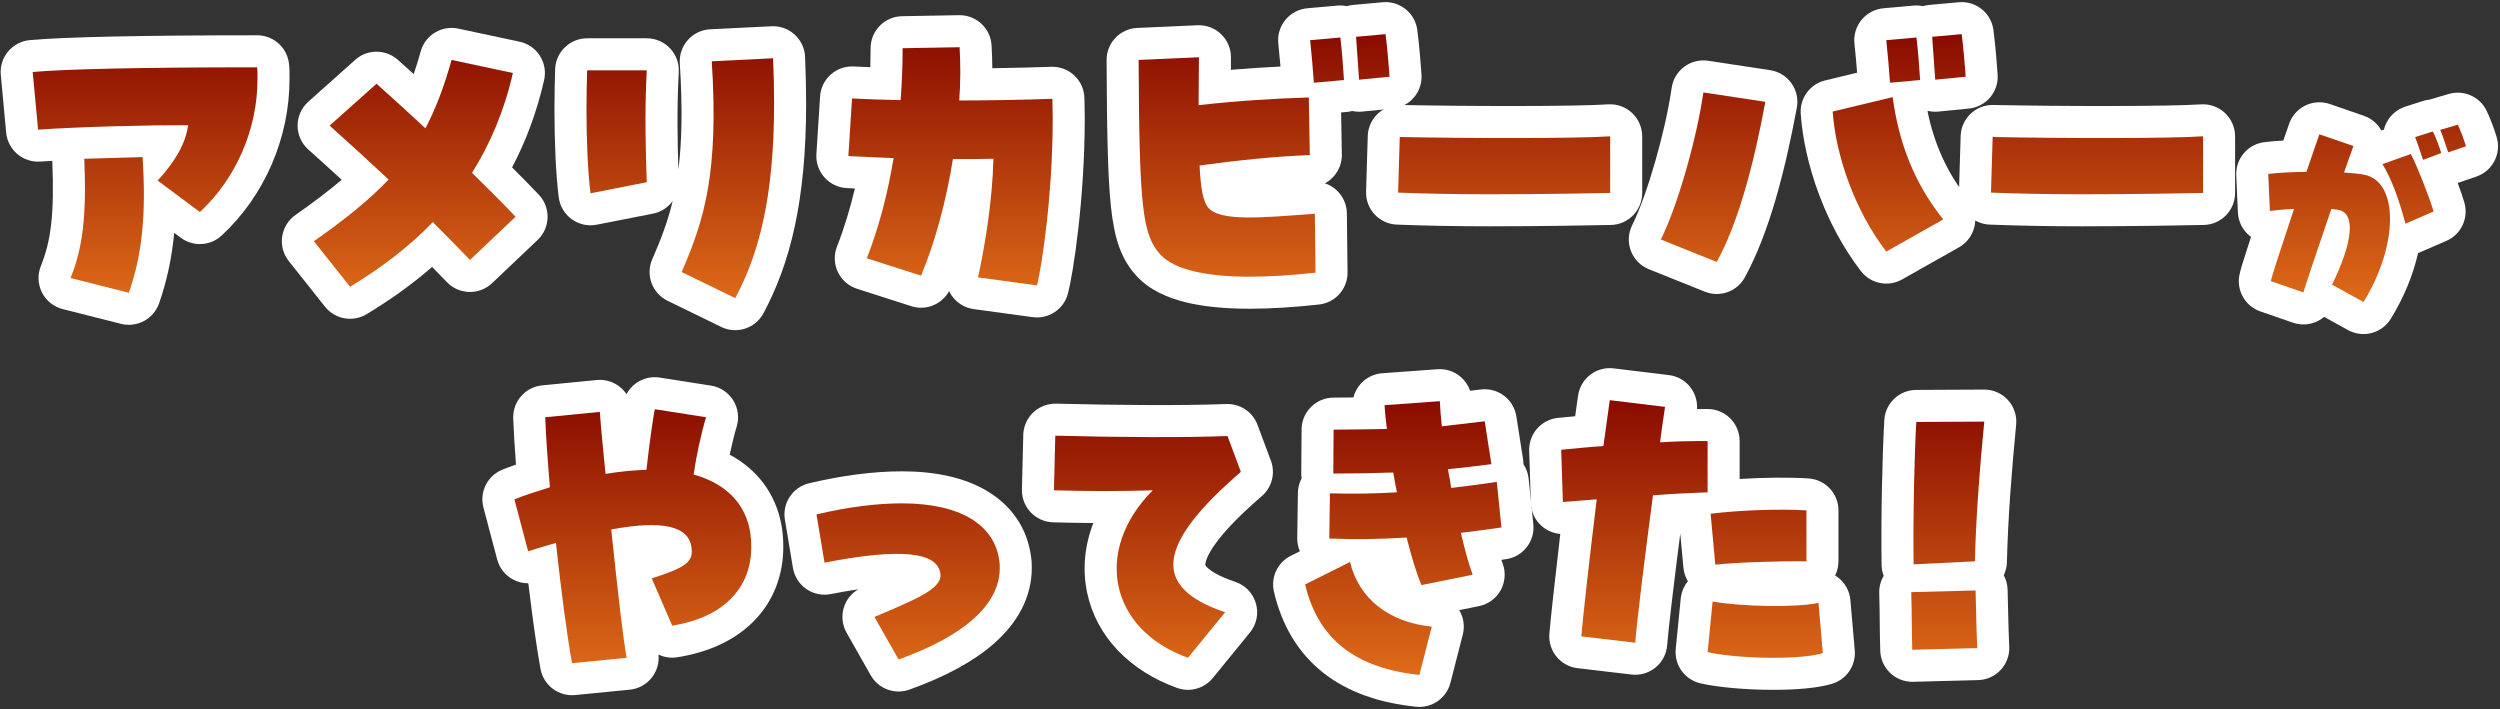 <svg width="853" height="242" viewBox="0 0 853 242" fill="none" xmlns="http://www.w3.org/2000/svg">
<rect x="0" y="0" width="853" height="242" fill="#333333" stroke="none"/>
<path d="M88.252 12.05C93.467 12.29 97.817 16.206 98.562 21.421C98.814 23.183 98.787 24.707 98.787 26.966C98.787 47.116 90.231 66.839 75.623 80.367C71.757 83.947 65.887 84.257 61.664 81.107L59.439 79.447C58.635 87.98 56.971 95.761 54.284 103.487C52.422 108.839 46.779 111.881 41.285 110.492L21.394 105.462C18.337 104.689 15.762 102.632 14.333 99.821C12.903 97.009 12.759 93.718 13.935 90.791C17.302 82.419 18.603 73.413 17.85 54.874C16.387 54.958 15.009 55.041 13.736 55.129C7.817 55.537 2.654 51.148 2.104 45.241L0.274 25.578C0.005 22.69 0.896 19.813 2.75 17.582C4.603 15.351 7.268 13.949 10.157 13.684C21.955 12.602 49.806 12.039 87.745 12.039L88.252 12.05ZM76.445 33.913C74.483 33.919 72.556 33.927 70.667 33.937C71.335 34.428 71.951 34.997 72.5 35.638C73.798 37.156 74.641 38.983 74.968 40.91C75.619 38.62 76.115 36.28 76.445 33.913Z" fill="white"/>
<path d="M143.706 17.006C145.448 11.75 150.883 8.598 156.354 9.763L177.274 14.221C180.135 14.831 182.632 16.562 184.206 19.027C185.781 21.492 186.301 24.486 185.651 27.338C183.144 38.327 179.426 48.19 174.721 57.118C178.008 60.396 181.099 63.54 183.839 66.429C187.992 70.808 187.808 77.725 183.43 81.878L167.885 96.624C163.54 100.745 156.688 100.601 152.52 96.302C150.938 94.671 149.232 92.919 147.431 91.078C140.47 97.147 132.931 102.455 125.092 107.192C120.387 110.035 114.302 108.94 110.883 104.635L98.537 89.09C96.663 86.73 95.847 83.7 96.281 80.717C96.716 77.735 98.364 75.064 100.834 73.338C106.986 69.037 112.156 65.115 116.582 61.335C112.685 57.756 108.859 54.283 105.19 51.007C102.868 48.934 101.539 45.969 101.539 42.856C101.539 39.743 102.868 36.778 105.19 34.705L121.194 20.416L121.587 20.081C125.721 16.724 131.713 16.829 135.731 20.4C137.484 21.959 139.3 23.594 141.159 25.281C141.986 22.855 142.782 20.277 143.549 17.52L143.706 17.006ZM152.717 51.663C151.166 53.148 149.191 54.163 147.024 54.538C144.734 54.934 142.407 54.586 140.365 53.59C142.298 55.55 143.425 58.171 143.508 60.933C143.564 62.802 143.136 64.635 142.294 66.267C143.888 65.365 145.698 64.869 147.564 64.85C149.396 64.832 151.185 65.273 152.776 66.113C149.663 62.51 149.225 57.255 151.795 53.163C152.106 52.667 152.413 52.167 152.717 51.663Z" fill="white"/>
<path d="M263.785 8.951C266.502 8.953 269.129 9.969 271.146 11.81C273.296 13.774 274.574 16.514 274.695 19.424C274.929 25.041 275.048 30.34 275.048 35.312C275.048 69.075 269.44 90.161 260.496 106.881C257.725 112.062 251.353 114.124 246.072 111.549L227.782 102.632C222.52 100.067 220.213 93.81 222.553 88.444C225.471 81.749 227.827 75.647 229.523 68.595C227.949 70.763 225.585 72.347 222.789 72.897L203.585 76.67C200.612 77.254 197.529 76.577 195.074 74.801C192.619 73.025 191.012 70.31 190.636 67.303C189.64 59.34 189.179 48.312 189.179 37.255C189.179 32.631 189.297 28.035 189.411 23.706L189.439 23.154C189.871 17.495 194.597 13.067 200.335 13.067H220.683C223.687 13.067 226.558 14.303 228.622 16.486C230.686 18.669 231.761 21.605 231.593 24.605C230.924 36.547 231.166 48.741 231.466 57.871C232.626 48.726 232.942 37.277 231.953 21.596C231.769 18.677 232.762 15.807 234.711 13.626C236.66 11.446 239.401 10.138 242.322 9.994L263.241 8.965L263.785 8.951Z" fill="white"/>
<path d="M327.764 5.186C333.375 5.363 337.979 9.791 338.319 15.453C338.471 17.987 338.559 20.602 338.578 23.274C345.535 23.181 352.376 23.011 358.695 22.79C361.658 22.687 364.536 23.792 366.668 25.851C368.8 27.91 370.004 30.747 370.004 33.711C370.004 34.626 370.028 35.538 370.057 36.616C370.085 37.652 370.118 38.856 370.118 40.112C370.118 68.028 366.163 93.328 364.395 100.13C363.004 105.487 357.826 108.957 352.343 108.209L332.222 105.467C329.197 105.054 326.482 103.394 324.735 100.889C324.391 100.395 324.09 99.876 323.835 99.34C321.344 103.87 315.951 106.086 310.927 104.473L292.409 98.528C289.534 97.606 287.167 95.534 285.874 92.805C284.58 90.076 284.474 86.933 285.58 84.122C288.045 77.859 290.067 71.194 291.689 64.309C290.717 64.262 289.781 64.217 288.886 64.17C285.97 64.017 283.237 62.703 281.297 60.522C279.356 58.34 278.368 55.473 278.555 52.56L279.812 32.899C280.193 26.95 285.271 22.404 291.225 22.681C293.05 22.766 294.962 22.847 296.95 22.925C297.017 20.734 297.052 18.574 297.052 16.45C297.052 10.491 301.827 5.63 307.786 5.525L327.219 5.182L327.764 5.186ZM317.272 38.622C315.998 41.476 313.543 43.662 310.554 44.597C311.612 45.238 312.565 46.061 313.364 47.041C314.094 47.937 314.668 48.934 315.078 49.989C316.35 47.012 318.888 44.754 321.973 43.824C320.986 43.273 320.08 42.568 319.295 41.724C318.439 40.804 317.761 39.752 317.272 38.622ZM348.222 44.956C347.134 44.981 346.039 45.005 344.937 45.026C345.559 45.433 346.142 45.904 346.676 46.437C347.234 46.994 347.724 47.606 348.144 48.259C348.175 47.166 348.203 46.065 348.222 44.956Z" fill="white"/>
<path d="M472.301 0.729C477.918 0.497 482.838 4.59 483.579 10.223C484.194 14.896 484.784 21.899 485.02 25.439C485.413 31.324 481.062 36.459 475.192 37.04L464.79 38.069C463.638 38.183 462.489 38.11 461.38 37.867C460.786 38.025 460.171 38.138 459.538 38.194L457.586 38.367L457.837 52.726C457.91 56.957 455.565 60.675 452.066 62.551C453.513 63.031 454.86 63.812 456.007 64.864C458.234 66.905 459.517 69.776 459.551 72.796L459.78 92.914C459.844 98.535 455.632 103.289 450.044 103.901C441.403 104.849 433.451 105.338 426.448 105.338C418.226 105.338 410.818 104.676 404.55 103.136C398.433 101.632 392.325 99.029 387.933 94.315L387.934 94.314C382.419 88.398 380.219 81.269 379.077 70.74C377.96 60.444 377.683 44.906 377.57 20.502C377.543 14.636 382.152 9.795 388.012 9.534L408.588 8.619C411.568 8.487 414.472 9.578 416.627 11.64C418.782 13.701 420.001 16.554 420.001 19.536C420.001 21.001 419.994 22.431 419.984 23.82C425.783 23.332 431.464 22.965 436.901 22.699C436.668 19.994 436.399 17.136 436.158 14.851C435.851 11.938 436.727 9.024 438.588 6.763C440.449 4.501 443.14 3.082 446.057 2.822L456.344 1.907L456.889 1.872C457.799 1.836 458.691 1.915 459.549 2.094C460.237 1.889 460.954 1.748 461.695 1.681L471.755 0.766L472.301 0.729ZM401.821 74.766C402.444 77.39 403.1 78.453 403.604 79.06L403.921 79.414L403.922 79.417C404.172 79.684 405.242 80.561 408.06 81.439C406.471 80.476 404.919 79.209 403.588 77.526C403.569 77.502 403.549 77.477 403.53 77.452C402.862 76.592 402.3 75.688 401.821 74.766ZM399.614 41.54C399.668 45.004 399.734 48.158 399.815 51.036C401.062 48.858 403.044 47.136 405.457 46.23C404.077 45.764 402.789 45.024 401.679 44.032C400.862 43.302 400.17 42.459 399.614 41.54Z" fill="white"/>
<path d="M548.661 35.61C551.679 35.409 554.645 36.468 556.854 38.534C559.062 40.6 560.317 43.489 560.317 46.513V65.833C560.317 71.779 555.561 76.635 549.616 76.758C544.107 76.873 526.298 77.217 508.122 77.217C496.787 77.217 485.442 76.986 476.599 76.637C470.608 76.401 465.926 71.382 466.107 65.389L466.679 46.413L466.709 45.855C467.171 40.129 472.023 35.695 477.831 35.817C499.626 36.276 537.215 36.373 548.661 35.61Z" fill="white"/>
<path d="M574.664 22.772C577.003 21.032 579.941 20.298 582.824 20.734L603.972 23.936C606.901 24.379 609.524 25.992 611.241 28.406C612.958 30.82 613.622 33.828 613.079 36.74C609.049 58.386 603.665 79.396 595.351 94.619C592.697 99.478 586.829 101.585 581.692 99.523L562.602 91.864C559.768 90.727 557.539 88.456 556.455 85.601C555.371 82.746 555.531 79.567 556.897 76.836C562.058 66.513 568.311 44.517 570.369 30.004C570.779 27.117 572.325 24.513 574.664 22.772ZM668.879 0.729C674.496 0.497 679.416 4.59 680.157 10.223C680.772 14.896 681.363 21.899 681.599 25.438C681.991 31.324 677.641 36.459 671.771 37.04L661.368 38.069C660.217 38.183 659.067 38.11 657.958 37.867C657.86 37.893 657.761 37.92 657.661 37.943C659.942 49.034 664.281 58.928 671.57 68.038C673.571 70.54 674.373 73.793 673.765 76.939C673.157 80.084 671.199 82.804 668.409 84.379L648.975 95.353C644.241 98.025 638.263 96.812 634.945 92.506C622.828 76.777 615.582 55.836 614.411 38.805C614.046 33.484 617.574 28.677 622.76 27.431L633.655 24.811C633.392 21.554 633.039 17.745 632.735 14.851C632.428 11.938 633.304 9.024 635.165 6.763C637.026 4.501 639.718 3.082 642.635 2.822L652.923 1.907L653.468 1.872C654.378 1.836 655.27 1.914 656.128 2.094C656.815 1.889 657.533 1.748 658.274 1.681L668.334 0.766L668.879 0.729ZM641.433 59.511C642.994 63.556 644.877 67.558 647.054 71.338L647.255 71.225C644.991 67.407 643.063 63.501 641.433 59.511Z" fill="white"/>
<path d="M750.954 35.61C753.972 35.409 756.938 36.468 759.147 38.534C761.355 40.6 762.61 43.489 762.61 46.513V65.833C762.61 71.779 757.854 76.635 751.909 76.758C746.4 76.873 728.59 77.217 710.415 77.217C699.08 77.217 687.735 76.986 678.892 76.637C672.901 76.401 668.219 71.382 668.4 65.389L668.972 46.413L669.002 45.855C669.464 40.129 674.316 35.695 680.124 35.817C701.919 36.276 739.508 36.373 750.954 35.61Z" fill="white"/>
<path d="M835.518 32.061C840.588 30.574 845.998 32.927 848.364 37.652C849.534 39.986 851.026 43.98 851.863 46.773C853.549 52.397 850.489 58.348 844.934 60.249L838.851 62.33C838.756 62.362 838.659 62.39 838.564 62.42C839.496 64.943 840.304 67.287 840.827 69.051C842.399 74.35 839.768 79.989 834.696 82.186L825.092 86.348C825.073 86.356 825.053 86.364 825.034 86.372C823.362 93.806 820.193 101.547 815.721 108.793C812.659 113.753 806.243 115.436 801.14 112.619L792.986 108.117C792.42 108.595 791.804 109.019 791.143 109.378C788.448 110.839 785.264 111.102 782.366 110.101L771.24 106.259C766.161 104.505 763.111 99.319 764.047 94.027C764.333 92.413 765.282 89.401 766.416 85.873C766.878 84.437 767.423 82.764 768.057 80.833C767.872 80.698 767.69 80.559 767.514 80.413C765.139 78.445 763.707 75.565 763.57 72.484L763.009 59.839C762.757 54.162 766.898 49.239 772.534 48.515C774.422 48.273 776.625 48.09 779.062 47.958C779.839 45.688 780.571 43.57 781.098 42.113L781.3 41.594C783.512 36.316 789.469 33.61 794.939 35.497L806.543 39.501C809.098 40.382 811.227 42.176 812.531 44.526L813.409 44.215C813.547 43.646 813.731 43.085 813.962 42.539C815.202 39.602 817.662 37.352 820.698 36.38L826.7 34.46C827.456 34.218 828.223 34.064 828.99 33.991C829.164 33.93 829.339 33.874 829.516 33.822L835.518 32.061Z" fill="white"/>
<path d="M53.795 61.602C60.082 54.744 63.282 48.914 64.196 42.742C50.365 42.627 26.244 43.313 12.985 44.228L11.155 24.565C22.359 23.538 49.679 22.966 87.745 22.966C87.859 23.767 87.859 24.337 87.859 26.966C87.859 44.114 80.543 60.916 68.198 72.349L53.795 61.602ZM24.074 94.868C28.303 84.351 29.56 73.492 28.76 54.172L48.65 53.6C49.907 73.149 48.535 86.752 43.964 99.897L24.074 94.868Z" fill="url(#paint0_linear_38465_258)"/>
<path d="M107.095 82.294C117.725 74.864 125.956 68.233 132.585 61.26C125.727 54.858 118.868 48.571 112.467 42.856L128.471 28.567C133.615 33.139 139.33 38.398 145.161 43.771C148.704 37.026 151.562 29.482 154.076 20.451L174.996 24.908C172.024 37.941 167.223 49.143 161.049 58.974C166.537 64.347 171.681 69.49 175.91 73.949L160.365 88.695C156.706 84.922 152.363 80.465 147.675 75.777C139.444 84.351 129.843 91.552 119.44 97.839L107.095 82.294Z" fill="url(#paint1_linear_38465_258)"/>
<path d="M200.106 37.255C200.106 32.796 200.221 28.338 200.335 23.994H220.682C219.882 38.284 220.339 52.802 220.682 62.174L201.478 65.947C200.564 58.631 200.106 48.114 200.106 37.255ZM232.57 92.81C240.343 74.978 245.26 58.974 242.859 20.908L263.778 19.879C264.006 25.366 264.121 30.511 264.121 35.311C264.121 67.777 258.748 86.981 250.861 101.727L232.57 92.81Z" fill="url(#paint2_linear_38465_258)"/>
<path d="M333.699 94.639C336.1 83.779 338.615 68.461 338.958 54.172C334.613 54.286 329.927 54.286 325.125 54.286C322.84 68.69 318.952 82.864 314.266 94.068L295.748 88.124C299.977 77.378 302.95 65.719 304.892 53.944C299.177 53.715 293.805 53.486 289.46 53.258L290.718 33.596C295.634 33.825 301.235 34.054 307.293 34.168C307.751 28.11 307.979 22.166 307.979 16.451L327.412 16.108C327.755 21.823 327.755 27.995 327.297 34.282C338.158 34.282 349.245 34.054 359.077 33.711C359.077 35.883 359.191 37.941 359.191 40.112C359.191 67.319 355.304 91.667 353.819 97.382L333.699 94.639Z" fill="url(#paint3_linear_38465_258)"/>
<path d="M395.928 86.866C389.64 80.122 388.727 69.605 388.498 20.451L409.074 19.536C409.074 25.594 408.96 31.082 408.96 35.883C422.105 34.397 435.136 33.596 446.568 33.253L446.911 52.916C434.679 53.372 421.876 54.744 409.303 56.459C409.646 64.461 410.56 68.69 412.159 70.748C416.047 75.663 430.564 74.292 448.625 72.92L448.854 93.039C440.51 93.953 432.965 94.411 426.448 94.411C411.018 94.411 400.615 91.895 395.928 86.866ZM447.026 13.707L457.313 12.792C457.885 17.135 458.342 23.994 458.571 27.309L448.282 28.224C448.053 24.451 447.483 18.05 447.026 13.707ZM462.685 12.563L472.745 11.648C473.317 15.993 473.889 22.738 474.117 26.166L463.714 27.195C463.486 22.966 462.914 16.678 462.685 12.563Z" fill="url(#paint4_linear_38465_258)"/>
<path d="M508.123 66.29C496.919 66.29 485.717 66.062 477.029 65.719L477.601 46.742C499.32 47.199 537.386 47.314 549.389 46.513V65.833C543.902 65.947 526.183 66.29 508.123 66.29Z" fill="url(#paint5_linear_38465_258)"/>
<path d="M566.671 81.722C572.5 70.062 579.016 46.856 581.188 31.538L602.336 34.74C598.334 56.23 593.191 75.777 585.76 89.382L566.671 81.722ZM625.313 38.055L645.774 33.139C647.832 48.457 652.976 62.288 663.036 74.864L643.602 85.837C632.858 71.891 626.342 53.03 625.313 38.055ZM643.602 13.707L653.891 12.792C654.462 17.135 654.92 23.994 655.148 27.309L644.86 28.224C644.631 24.451 644.059 18.05 643.602 13.707ZM659.263 12.563L669.323 11.648C669.895 15.993 670.466 22.738 670.695 26.166L660.292 27.195C660.063 22.966 659.492 16.678 659.263 12.563Z" fill="url(#paint6_linear_38465_258)"/>
<path d="M710.415 66.29C699.212 66.29 688.01 66.062 679.322 65.719L679.894 46.742C701.613 47.199 739.679 47.314 751.682 46.513V65.833C746.195 65.947 728.476 66.29 710.415 66.29Z" fill="url(#paint7_linear_38465_258)"/>
<path d="M795.695 97.13C802.819 82.564 803.86 72.64 797.778 71.6C797.137 71.519 796.336 71.359 795.456 71.28C791.134 84.005 786.411 97.852 785.933 99.772L774.807 95.931C775.048 94.569 777.289 87.607 782.731 71.28C779.048 71.438 776.167 71.758 774.487 71.999L773.926 59.354C777.048 58.953 781.53 58.714 786.972 58.633C788.413 54.392 790.334 48.708 791.375 45.827L802.979 49.831C802.499 51.19 801.058 55.352 799.778 58.874C802.58 59.034 804.821 59.273 806.58 59.593C818.506 61.834 818.425 83.604 806.422 103.053L795.695 97.13ZM812.904 55.992L822.587 52.55C824.508 56.153 828.831 67.037 830.351 72.159L820.747 76.321C818.346 67.357 815.785 60.715 812.904 55.992ZM824.029 46.788L830.031 44.867C830.671 45.748 832.592 50.629 832.912 52.23L826.749 54.552C826.189 53.032 824.508 47.748 824.029 46.788ZM832.592 44.307L838.594 42.547C839.396 44.147 840.677 47.509 841.396 49.91L835.313 51.991C834.833 50.55 833.472 46.228 832.592 44.307Z" fill="url(#paint8_linear_38465_258)"/>
<path d="M213.761 134.493C215.891 130.485 220.389 128.089 225.103 128.828L242.593 131.571C245.711 132.06 248.466 133.874 250.148 136.545C251.829 139.216 252.273 142.484 251.366 145.507C250.535 148.28 249.689 151.715 248.971 155.121C258.243 160.131 264.668 168.289 266.656 179.247L266.775 179.935L266.807 180.146C267.11 182.271 267.26 184.388 267.26 186.606C267.26 196.335 263.882 205.211 257.109 212.027C250.485 218.692 241.379 222.634 231.059 224.264C228.825 224.617 226.612 224.261 224.675 223.343C224.951 226.067 224.198 228.808 222.539 231.013C220.7 233.458 217.92 235.02 214.875 235.319L196.242 237.148C190.608 237.701 185.485 233.859 184.437 228.296C183.261 222.059 181.728 211.198 180.263 199.018C178.426 199.028 176.598 198.578 174.955 197.679C172.325 196.24 170.402 193.784 169.636 190.886L164.949 173.168C163.538 167.831 166.329 162.28 171.454 160.229C172.957 159.627 174.467 159.071 176.052 158.521C175.603 152.523 175.273 147.178 175.109 142.772C174.896 136.998 179.213 132.055 184.963 131.491L203.597 129.663L204.149 129.623C206.904 129.493 209.615 130.411 211.73 132.203C212.519 132.873 213.198 133.647 213.761 134.493ZM198.269 168.748C197.661 171.342 196.121 173.631 193.948 175.172C194.572 175.436 195.175 175.76 195.748 176.142C196.568 176.688 197.3 177.336 197.934 178.065C198.564 175.489 200.115 173.229 202.271 171.715C201.449 171.36 200.666 170.904 199.943 170.348C199.325 169.872 198.765 169.334 198.269 168.748ZM227.724 168.555C227.824 168.567 227.924 168.582 228.024 168.595C227.977 168.535 227.931 168.474 227.886 168.413C227.833 168.461 227.778 168.508 227.724 168.555Z" fill="white"/>
<path d="M307.736 160.817C318.76 160.817 328.885 162.795 336.839 167.555C345.119 172.511 350.584 180.27 351.817 190.091C352.053 191.739 352.042 193.007 352.042 193.807C352.042 203.891 347.073 212.41 339.669 219.103C332.406 225.668 322.314 230.986 310.281 235.301C305.278 237.095 299.709 235.028 297.087 230.404L288.856 215.886C287.319 213.174 287.013 209.933 288.016 206.981C288.865 204.483 290.583 202.393 292.831 201.073C290 201.492 286.87 202.03 283.427 202.704C280.53 203.27 277.528 202.64 275.103 200.959C272.678 199.277 271.036 196.686 270.551 193.775L267.808 177.314C266.863 171.643 270.475 166.209 276.07 164.885C287.342 162.217 298.032 160.817 307.736 160.817Z" fill="white"/>
<path d="M360.338 137.731C383.015 138.301 404.002 138.409 418.396 137.851C423.108 137.668 427.405 140.527 429.056 144.943L433.628 157.175C435.23 161.461 433.992 166.292 430.525 169.279C423.588 175.257 418.681 180.282 415.493 184.448C412.205 188.745 411.408 191.274 411.289 192.335C411.249 192.688 411.143 192.854 411.916 193.629C413.127 194.842 415.911 196.658 421.503 198.539C424.902 199.682 427.524 202.421 428.518 205.867C429.513 209.313 428.753 213.027 426.485 215.806L413.798 231.353C410.87 234.94 405.998 236.293 401.64 234.728C385.367 228.888 374.066 217.109 370.933 202.232C369.263 194.304 370.058 186.186 373.039 178.458C368.438 178.427 363.787 178.345 359.278 178.21C353.269 178.029 348.535 173.029 348.683 167.019L349.14 148.387L349.166 147.846C349.366 145.148 350.562 142.613 352.531 140.739C354.631 138.741 357.44 137.659 360.338 137.731ZM408.288 159.975C406.107 160.01 403.846 160.035 401.514 160.051C402.257 160.891 402.879 161.853 403.344 162.918C403.562 163.418 403.74 163.929 403.879 164.445C405.258 162.974 406.729 161.484 408.288 159.975Z" fill="white"/>
<path d="M491.024 125.955C493.775 125.894 496.457 126.875 498.524 128.711C499.942 129.971 500.991 131.566 501.596 133.326C502.776 133.186 504.01 133.039 505.307 132.886L505.852 132.835C511.47 132.454 516.502 136.43 517.381 142.053L519.666 156.685C519.754 157.249 519.795 157.816 519.795 158.38C520.767 159.842 521.385 161.529 521.568 163.31L523.17 178.857C523.769 184.679 519.673 189.94 513.882 190.787C513.342 190.866 512.805 190.944 512.269 191.02C512.426 191.487 512.583 191.934 512.737 192.358C513.825 195.347 513.555 198.663 512 201.438C510.444 204.213 507.756 206.172 504.638 206.804L497.88 208.173C499.387 210.674 499.838 213.685 499.106 216.532L494.877 232.991C493.529 238.235 488.546 241.701 483.162 241.141C470.825 239.856 459.979 236.276 451.417 229.494C442.716 222.603 437.311 213.15 434.673 201.905C433.518 196.976 435.898 191.9 440.425 189.636L443.516 188.09C442.918 186.71 442.593 185.186 442.617 183.587L442.845 168.155L442.867 167.608C442.967 166.059 443.399 164.564 444.114 163.211C444.028 162.645 443.984 162.069 443.988 161.489L444.102 146.514L444.121 145.954C444.454 140.214 449.214 135.67 455.029 135.67C457.186 135.67 459.296 135.646 461.798 135.61C462.91 131.144 466.784 127.705 471.611 127.354L490.473 125.982L491.024 125.955ZM486.352 172.967C486.152 173.357 485.927 173.736 485.678 174.103C486.851 174.826 487.884 175.766 488.715 176.88C488.909 176.495 489.125 176.12 489.366 175.757C488.199 175.028 487.175 174.082 486.352 172.967ZM482.849 151.495C482.638 151.893 482.404 152.28 482.143 152.652C482.984 153.315 483.728 154.1 484.345 154.985C484.544 154.608 484.765 154.242 485.008 153.888C484.167 153.195 483.442 152.388 482.849 151.495Z" fill="white"/>
<path d="M557.07 156.625C556.02 158.995 554.161 160.908 551.85 162.03C552.128 162.265 552.397 162.514 552.652 162.778C553.175 163.319 553.635 163.907 554.03 164.531C555.081 162.188 556.927 160.293 559.221 159.177C558.966 158.955 558.721 158.72 558.486 158.474C557.945 157.905 557.471 157.284 557.07 156.625ZM627.283 191.521C627.283 193.217 626.886 194.87 626.149 196.361C626.411 196.521 626.668 196.691 626.918 196.874C629.466 198.736 631.084 201.609 631.356 204.753L632.843 221.898C633.29 227.056 630.056 231.82 625.097 233.309C620.055 234.822 612.764 235.37 605.038 235.37C595.952 235.37 586.221 234.552 580.161 233.145C574.813 231.902 571.218 226.884 571.761 221.421L573.473 204.16L573.545 203.595C573.842 201.64 574.665 199.816 575.904 198.307C575.061 196.908 574.533 195.325 574.381 193.668L573.309 182.048C571.213 198.312 569.186 215.264 568.842 220.078C568.629 223.056 567.207 225.818 564.906 227.721C562.605 229.623 559.626 230.501 556.661 230.151L538.257 227.979C532.415 227.29 528.168 222.1 528.646 216.237C529.022 211.639 530.53 197.836 532.376 182.177C530.033 181.989 527.795 181.052 526.01 179.473C523.756 177.479 522.424 174.645 522.328 171.638L521.757 153.806C521.572 148.037 525.906 143.118 531.652 142.576C533.717 142.381 535.642 142.199 537.449 142.028C537.931 138.523 538.232 136.356 538.448 134.916L538.543 134.373C539.661 128.816 544.881 125 550.569 125.689L569.431 127.976C572.369 128.332 575.036 129.864 576.824 132.222C578.425 134.334 579.194 136.947 579.014 139.57C580.183 139.561 581.388 139.556 582.634 139.556C588.669 139.556 593.561 144.448 593.561 150.483V163.427C601.849 162.911 610.594 162.821 617.063 163.241C622.811 163.615 627.283 168.386 627.283 174.146V191.521Z" fill="white"/>
<path d="M676.985 132.925C680.079 132.91 683.034 134.208 685.117 136.495C687.2 138.782 688.217 141.845 687.914 144.923C686.44 159.897 685.097 177.078 684.763 191.77C684.727 193.38 684.342 194.906 683.681 196.273C684.468 197.727 684.939 199.38 684.991 201.145C685.228 209.21 685.217 212.952 685.556 220.647C685.686 223.577 684.632 226.436 682.632 228.581C680.632 230.726 677.853 231.977 674.921 232.052L652.745 232.625C646.729 232.78 641.721 228.042 641.541 222.027C641.423 218.077 641.393 215.006 641.364 212.016C641.336 209.033 641.308 206.127 641.197 202.359C641.136 200.275 641.675 198.236 642.721 196.47C642.263 195.28 642.012 194.006 641.994 192.706C641.762 176.339 642.224 156.2 642.924 143.373L642.967 142.835C643.538 137.319 648.179 133.068 653.781 133.041L676.985 132.925ZM664.297 154.843C664.132 159.525 663.999 164.638 663.91 169.862C664.242 164.822 664.632 159.769 665.054 154.839L664.297 154.843Z" fill="white"/>
<path d="M189.688 185.235C186.601 186.148 183.401 187.063 180.2 188.092L175.514 170.374C178.942 169.002 182.487 167.859 187.63 166.258C186.83 156.77 186.258 148.541 186.03 142.367L204.663 140.539C205.006 145.682 205.807 153.57 206.605 161.686C211.522 160.886 216.208 160.429 220.553 160.314C221.695 150.483 222.724 143.281 223.41 139.624L240.9 142.367C239.185 148.084 237.47 156.086 236.67 161.915C247.759 165.001 254.389 171.859 255.989 181.691C256.218 183.291 256.332 184.892 256.332 186.606C256.332 200.78 246.73 210.726 229.354 213.47L222.381 197.352C234.041 193.578 236.441 191.751 235.984 187.177C235.299 179.518 226.268 177.347 208.549 180.662C210.95 203.41 212.665 218.27 213.807 224.443L195.175 226.272C193.688 218.385 191.516 202.152 189.688 185.235Z" fill="url(#paint9_linear_38465_258)"/>
<path d="M298.362 210.497C312.423 204.553 321.339 200.894 320.882 195.979C320.196 188.206 307.05 186.948 281.329 191.979L278.587 175.518C289.217 173.003 299.048 171.745 307.736 171.745C327.512 171.745 339.514 178.946 341.001 191.636C341.115 192.437 341.115 193.008 341.115 193.807C341.115 206.154 329.227 216.898 306.593 225.015L298.362 210.497Z" fill="url(#paint10_linear_38465_258)"/>
<path d="M393.328 167.287C383.384 167.63 371.037 167.63 359.606 167.287L360.064 148.655C382.812 149.227 404.074 149.341 418.82 148.77L423.392 161C394.471 185.92 392.871 200.439 418.02 208.896L405.332 224.443C378.582 214.842 372.866 187.863 393.328 167.287Z" fill="url(#paint11_linear_38465_258)"/>
<path d="M445.312 199.41L460.63 191.751C463.602 204.21 473.89 212.326 488.522 213.813L484.293 230.273C462.345 227.987 449.656 217.927 445.312 199.41ZM479.949 183.406C471.146 183.977 462.345 184.092 453.543 183.749L453.772 168.316C461.659 168.545 469.204 168.431 476.634 167.973C476.177 165.687 475.72 163.516 475.377 161.229C468.404 161.458 461.659 161.572 454.915 161.572L455.03 146.597C459.83 146.597 464.516 146.483 473.204 146.368C472.747 142.595 472.518 140.31 472.404 138.252L491.266 136.88C491.381 139.396 491.609 142.252 491.952 145.454C496.067 144.996 500.753 144.425 506.584 143.739L508.869 158.371C503.612 159.057 498.697 159.628 494.009 160.086C494.466 162.144 494.809 164.315 495.152 166.487C500.069 165.915 505.212 165.229 510.699 164.429L512.3 179.976C507.612 180.662 503.04 181.233 498.468 181.805C499.726 187.406 501.096 192.322 502.468 196.094L484.979 199.638C483.379 195.751 481.549 189.921 479.949 183.406Z" fill="url(#paint12_linear_38465_258)"/>
<path d="M539.537 217.127C539.995 211.526 542.281 190.95 544.797 170.374C540.909 170.717 537.023 170.946 533.25 171.288L532.679 153.456C538.739 152.884 543.196 152.427 547.082 152.198C548.34 143.053 548.911 138.824 549.254 136.537L568.117 138.824C567.431 143.281 566.859 147.283 566.402 150.94C570.974 150.597 576.117 150.483 582.634 150.483V167.973C576.231 168.202 569.716 168.545 564.001 169.002C561.485 187.749 558.4 212.898 557.942 219.299L539.537 217.127ZM582.634 222.501L584.348 205.239C594.636 207.069 613.383 207.297 620.47 205.697L621.957 222.842C618.528 223.871 612.583 224.443 605.038 224.443C596.352 224.443 587.549 223.643 582.634 222.501ZM583.662 175.289C593.722 174.032 607.553 173.574 616.356 174.146V191.522C606.753 191.408 592.464 191.865 585.262 192.665L583.662 175.289Z" fill="url(#paint13_linear_38465_258)"/>
<path d="M652.12 202.038L674.068 201.466C674.297 209.239 674.297 213.355 674.64 221.129L652.463 221.7C652.234 214.042 652.349 209.811 652.12 202.038ZM653.835 143.967L677.039 143.853C675.554 158.942 674.182 176.433 673.839 191.522L652.92 192.551C652.692 176.433 653.149 156.543 653.835 143.967Z" fill="url(#paint14_linear_38465_258)"/>
<defs>
<linearGradient id="paint0_linear_38465_258" x1="426.276" y1="103.053" x2="426.276" y2="11.649" gradientUnits="userSpaceOnUse">
<stop offset="0.011" stop-color="#DD6A18"/>
<stop offset="1" stop-color="#890B00"/>
</linearGradient>
<linearGradient id="paint1_linear_38465_258" x1="426.275" y1="103.053" x2="426.275" y2="11.649" gradientUnits="userSpaceOnUse">
<stop offset="0.011" stop-color="#DD6A18"/>
<stop offset="1" stop-color="#890B00"/>
</linearGradient>
<linearGradient id="paint2_linear_38465_258" x1="426.275" y1="103.053" x2="426.275" y2="11.649" gradientUnits="userSpaceOnUse">
<stop offset="0.011" stop-color="#DD6A18"/>
<stop offset="1" stop-color="#890B00"/>
</linearGradient>
<linearGradient id="paint3_linear_38465_258" x1="426.275" y1="103.053" x2="426.275" y2="11.649" gradientUnits="userSpaceOnUse">
<stop offset="0.011" stop-color="#DD6A18"/>
<stop offset="1" stop-color="#890B00"/>
</linearGradient>
<linearGradient id="paint4_linear_38465_258" x1="426.275" y1="103.053" x2="426.275" y2="11.648" gradientUnits="userSpaceOnUse">
<stop offset="0.011" stop-color="#DD6A18"/>
<stop offset="1" stop-color="#890B00"/>
</linearGradient>
<linearGradient id="paint5_linear_38465_258" x1="426.276" y1="103.053" x2="426.276" y2="11.649" gradientUnits="userSpaceOnUse">
<stop offset="0.011" stop-color="#DD6A18"/>
<stop offset="1" stop-color="#890B00"/>
</linearGradient>
<linearGradient id="paint6_linear_38465_258" x1="426.275" y1="103.053" x2="426.275" y2="11.648" gradientUnits="userSpaceOnUse">
<stop offset="0.011" stop-color="#DD6A18"/>
<stop offset="1" stop-color="#890B00"/>
</linearGradient>
<linearGradient id="paint7_linear_38465_258" x1="426.275" y1="103.053" x2="426.275" y2="11.649" gradientUnits="userSpaceOnUse">
<stop offset="0.011" stop-color="#DD6A18"/>
<stop offset="1" stop-color="#890B00"/>
</linearGradient>
<linearGradient id="paint8_linear_38465_258" x1="426.276" y1="103.053" x2="426.276" y2="11.648" gradientUnits="userSpaceOnUse">
<stop offset="0.011" stop-color="#DD6A18"/>
<stop offset="1" stop-color="#890B00"/>
</linearGradient>
<linearGradient id="paint9_linear_38465_258" x1="426.276" y1="230.273" x2="426.276" y2="136.537" gradientUnits="userSpaceOnUse">
<stop offset="0.011" stop-color="#DD6A18"/>
<stop offset="1" stop-color="#890B00"/>
</linearGradient>
<linearGradient id="paint10_linear_38465_258" x1="426.277" y1="230.273" x2="426.277" y2="136.537" gradientUnits="userSpaceOnUse">
<stop offset="0.011" stop-color="#DD6A18"/>
<stop offset="1" stop-color="#890B00"/>
</linearGradient>
<linearGradient id="paint11_linear_38465_258" x1="426.276" y1="230.273" x2="426.276" y2="136.537" gradientUnits="userSpaceOnUse">
<stop offset="0.011" stop-color="#DD6A18"/>
<stop offset="1" stop-color="#890B00"/>
</linearGradient>
<linearGradient id="paint12_linear_38465_258" x1="426.276" y1="230.273" x2="426.276" y2="136.537" gradientUnits="userSpaceOnUse">
<stop offset="0.011" stop-color="#DD6A18"/>
<stop offset="1" stop-color="#890B00"/>
</linearGradient>
<linearGradient id="paint13_linear_38465_258" x1="426.276" y1="230.273" x2="426.276" y2="136.537" gradientUnits="userSpaceOnUse">
<stop offset="0.011" stop-color="#DD6A18"/>
<stop offset="1" stop-color="#890B00"/>
</linearGradient>
<linearGradient id="paint14_linear_38465_258" x1="426.277" y1="230.273" x2="426.277" y2="136.537" gradientUnits="userSpaceOnUse">
<stop offset="0.011" stop-color="#DD6A18"/>
<stop offset="1" stop-color="#890B00"/>
</linearGradient>
</defs>
</svg>

